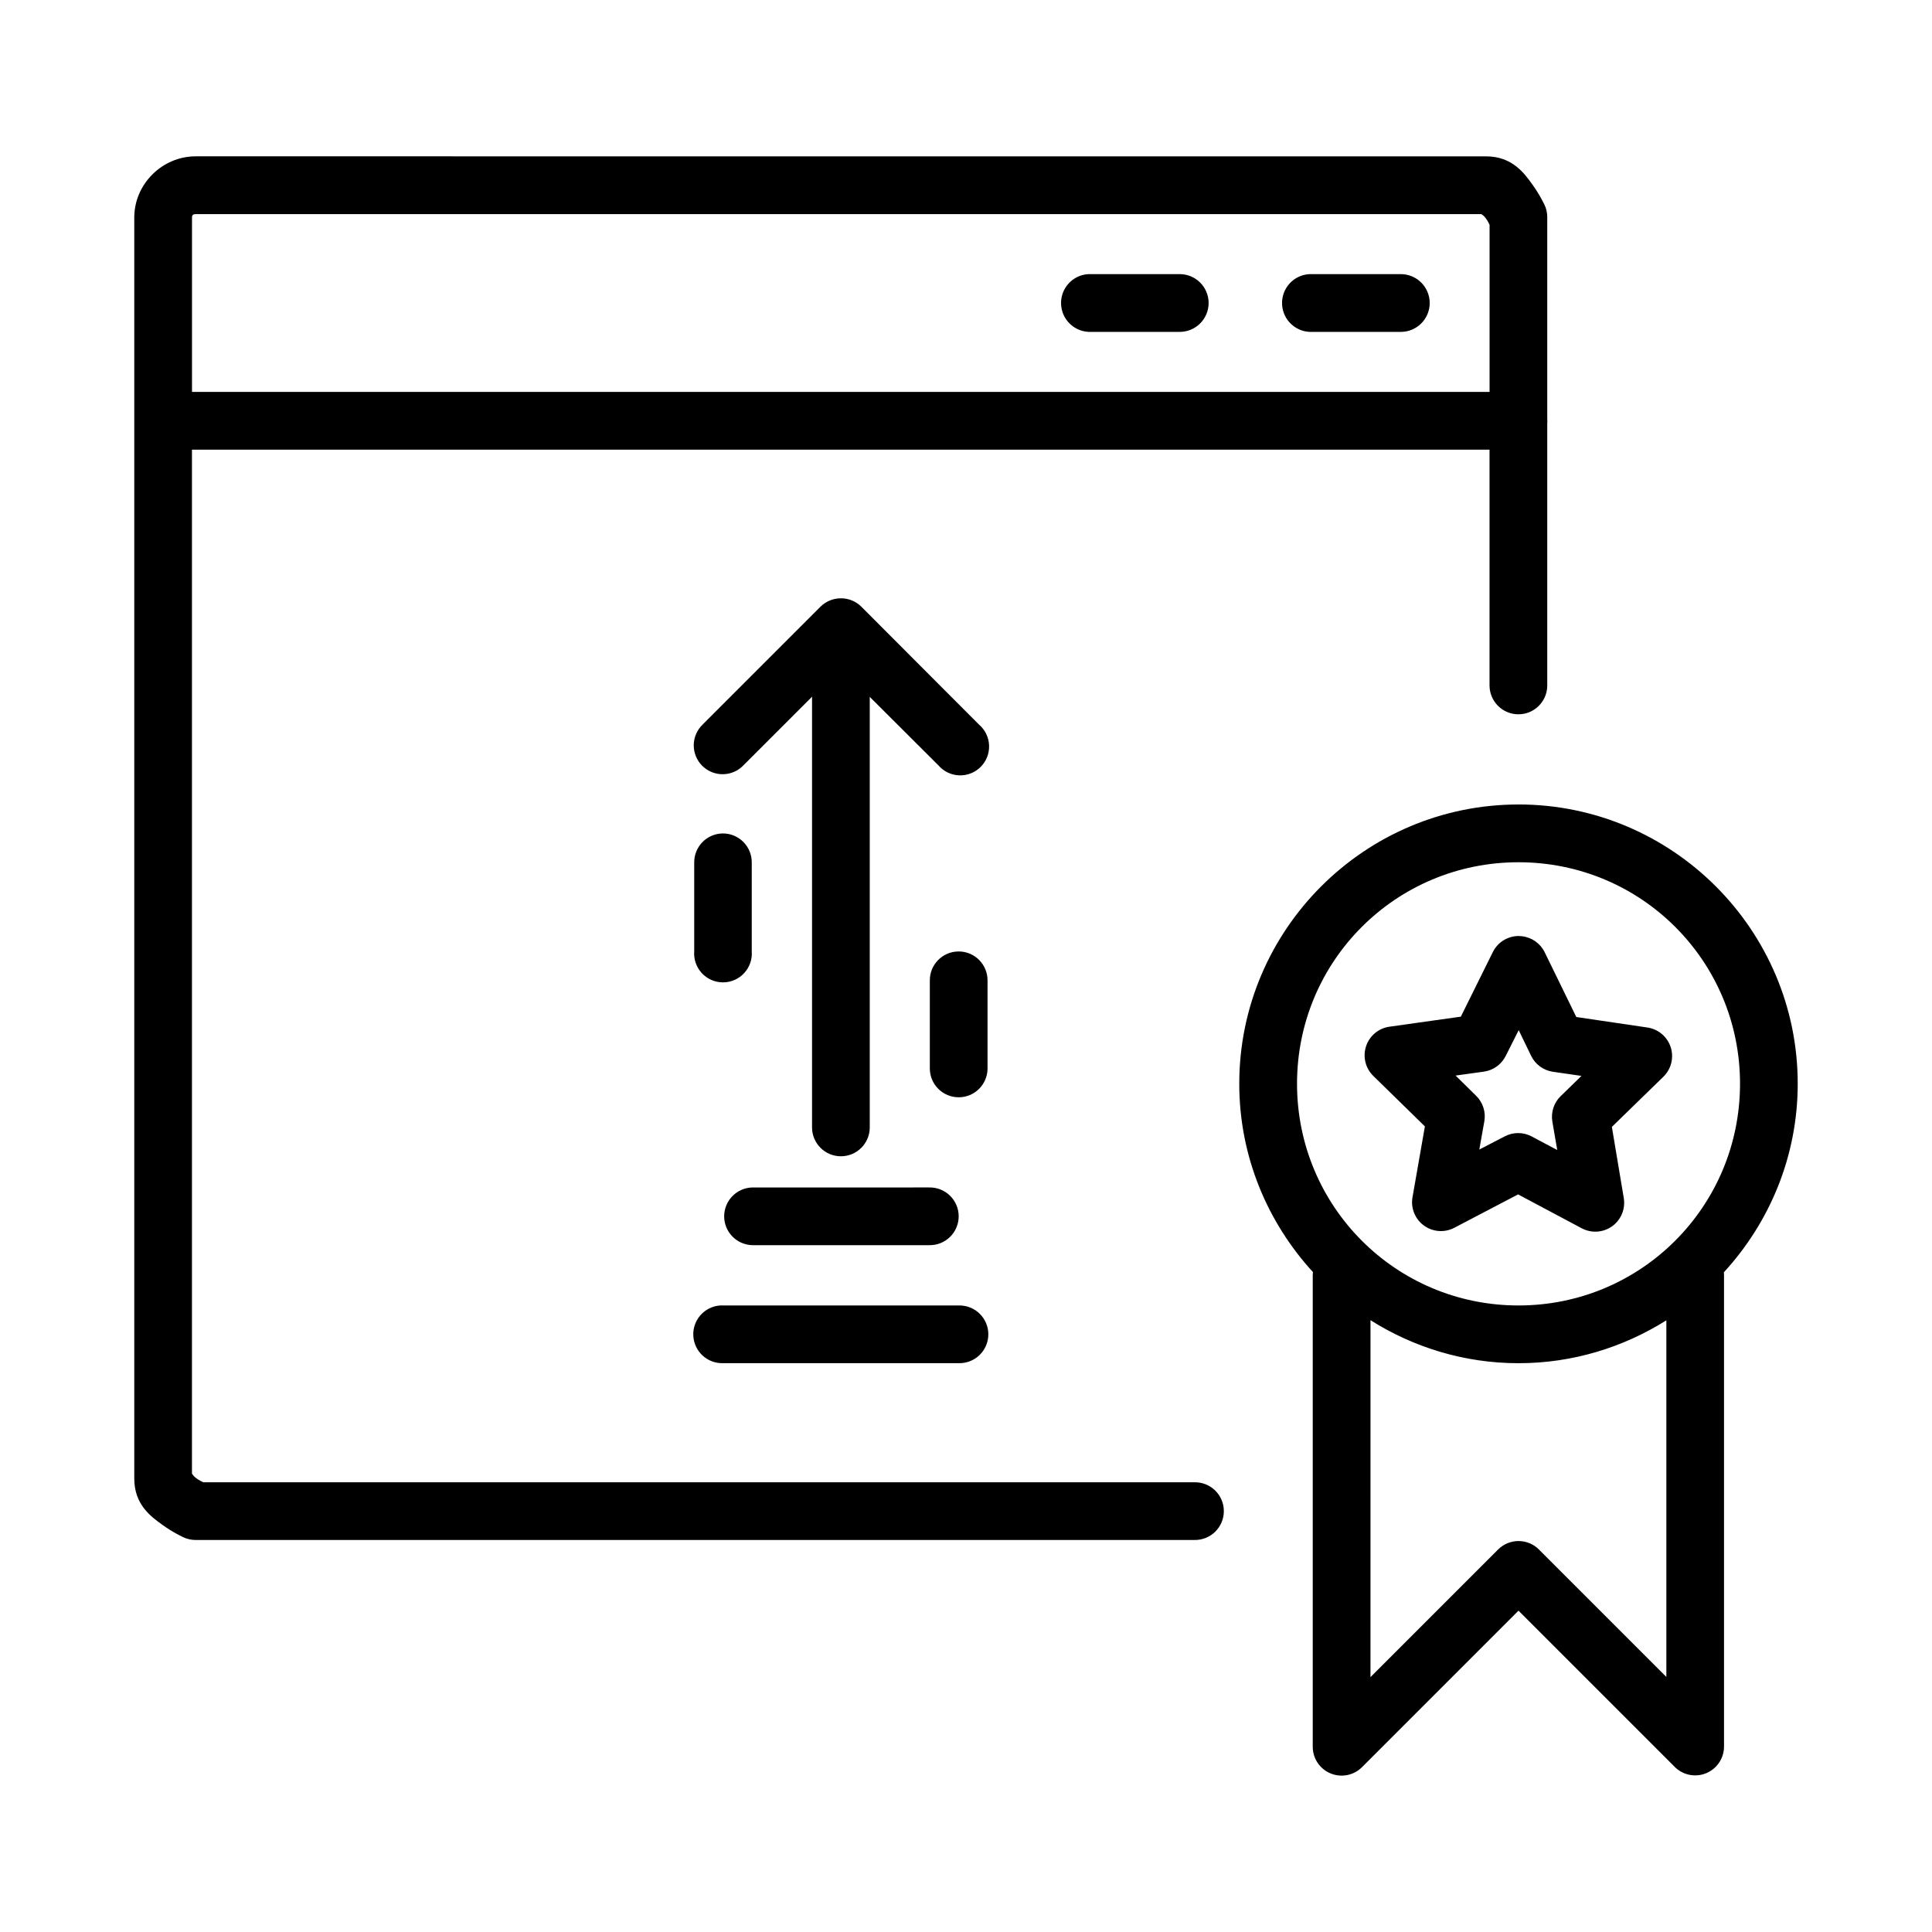 <?xml version="1.0" encoding="UTF-8"?>
<!-- Uploaded to: ICON Repo, www.svgrepo.com, Generator: ICON Repo Mixer Tools -->
<svg fill="#000000" width="800px" height="800px" version="1.1" viewBox="144 144 512 512" xmlns="http://www.w3.org/2000/svg">
 <path d="m195.85 185.43c-8.852 0-16.266 7.352-16.266 16.203v334.22c0 6.977 4.559 10.152 7.453 12.246 2.894 2.094 5.644 3.332 5.644 3.332v0.004c0.996 0.449 2.074 0.676 3.168 0.676h264.67-0.004c2.059 0.043 4.047-0.742 5.519-2.18 1.469-1.441 2.297-3.41 2.297-5.469s-0.828-4.027-2.297-5.469c-1.473-1.438-3.461-2.223-5.519-2.176h-262.64c-0.57-0.297-0.984-0.438-1.867-1.078-1.391-1.004-1.137-2.113-1.137 0.117v-272.69h343.87v62.652h0.004c0.094 4.156 3.492 7.477 7.648 7.477s7.551-3.32 7.644-7.477v-69.641c0.035-0.418 0.035-0.836 0-1.254v-53.285c0.016-1.066-0.191-2.125-0.613-3.109 0 0-1.238-2.75-3.332-5.644s-5.285-7.453-12.262-7.453zm-0.016 15.309h342.02c-2.227 0-1.121-0.316-0.117 1.078 0.602 0.832 0.711 1.176 1.016 1.746v44.297h-343.87v-46.223c0-0.645 0.312-0.895 0.957-0.895zm236.62 15.906c-4.215 0.219-7.461 3.809-7.254 8.027 0.207 4.215 3.785 7.473 8 7.281h23.418c2.035 0.008 3.988-0.797 5.43-2.234 1.441-1.434 2.25-3.387 2.25-5.422 0-2.031-0.809-3.984-2.25-5.418-1.441-1.438-3.394-2.242-5.43-2.234h-23.418c-0.246-0.012-0.496-0.012-0.746 0zm58.543 0c-4.215 0.23-7.449 3.832-7.231 8.047 0.215 4.219 3.805 7.465 8.023 7.262h23.418c2.035 0.008 3.988-0.797 5.43-2.234 1.438-1.434 2.25-3.387 2.25-5.422 0-2.031-0.812-3.984-2.25-5.418-1.441-1.438-3.394-2.242-5.43-2.234h-23.418c-0.262-0.012-0.527-0.012-0.793 0zm-124.3 85.918c-1.961 0.031-3.84 0.816-5.238 2.195l-31.273 31.273c-1.48 1.43-2.32 3.391-2.336 5.445-0.012 2.055 0.801 4.027 2.258 5.477s3.434 2.25 5.488 2.223c2.055-0.023 4.012-0.875 5.43-2.363l18.176-18.176v114.31c0.094 4.156 3.488 7.477 7.648 7.477 4.156 0 7.551-3.32 7.644-7.477v-114.27l18.176 18.133v-0.004c1.387 1.621 3.383 2.586 5.512 2.668 2.129 0.082 4.195-0.727 5.703-2.234 1.508-1.508 2.316-3.574 2.234-5.703-0.082-2.129-1.047-4.125-2.668-5.512l-31.215-31.273h0.004c-1.473-1.449-3.473-2.242-5.543-2.195zm179.72 54.633c-40.789 0-74 33.215-74 74 0 19.223 7.449 36.723 19.52 49.91-0.031 0.277-0.047 0.559-0.047 0.836v124.97c0 3.106 1.879 5.898 4.75 7.074 2.871 1.176 6.172 0.5 8.348-1.711l41.43-41.43 41.43 41.43h-0.004c2.184 2.168 5.453 2.816 8.301 1.648 2.848-1.172 4.715-3.934 4.738-7.012v-124.97c0.004-0.258-0.008-0.52-0.031-0.777 12.105-13.195 19.562-30.719 19.562-49.973 0-40.789-33.215-74-74-74zm-210.93 7.676c-2.031 0.035-3.965 0.875-5.375 2.34-1.406 1.461-2.176 3.426-2.137 5.453v23.434c-0.168 2.125 0.562 4.223 2.008 5.789 1.449 1.566 3.484 2.453 5.617 2.453 2.129 0 4.164-0.887 5.613-2.453 1.445-1.566 2.176-3.664 2.008-5.789v-23.434c0.043-2.066-0.758-4.066-2.215-5.535-1.461-1.469-3.449-2.285-5.519-2.258zm210.93 7.633c32.523 0 58.707 26.172 58.707 58.691 0 32.523-26.184 58.766-58.707 58.766-32.523 0-58.691-26.246-58.691-58.766 0-32.523 26.172-58.691 58.691-58.691zm0.164 19.551v-0.004c-2.953-0.043-5.668 1.621-6.973 4.269l-8.469 17.102-18.891 2.66c-2.894 0.395-5.309 2.402-6.223 5.172-0.918 2.773-0.18 5.824 1.906 7.867l13.68 13.383-3.285 18.789v-0.004c-0.5 2.859 0.664 5.754 3.004 7.473 2.34 1.719 5.449 1.965 8.031 0.637l16.949-8.871 16.891 8.992h0.004c2.57 1.355 5.691 1.137 8.051-0.566 2.356-1.707 3.543-4.602 3.059-7.469l-3.152-18.848 13.68-13.32v-0.004c2.062-2.031 2.801-5.055 1.906-7.809-0.895-2.754-3.269-4.766-6.133-5.199l-18.879-2.789-8.395-17.191h0.004c-1.152-2.332-3.414-3.918-6.004-4.211-0.25-0.031-0.504-0.051-0.762-0.059zm-148.61 4.094v-0.004c-4.223 0.047-7.606 3.512-7.555 7.734v23.434c0.09 4.156 3.488 7.477 7.644 7.477s7.555-3.32 7.648-7.477v-23.434c0.023-2.059-0.785-4.039-2.242-5.496-1.453-1.457-3.438-2.266-5.496-2.238zm148.5 20.848 3.316 6.856-0.004-0.004c1.117 2.258 3.273 3.82 5.766 4.18l7.559 1.094-5.465 5.316h-0.004c-1.82 1.746-2.664 4.277-2.254 6.766l1.301 7.559-6.781-3.598v-0.004c-2.219-1.176-4.879-1.188-7.109-0.027l-6.766 3.508 1.328-7.453h0.004c0.441-2.484-0.367-5.023-2.168-6.793l-5.449-5.363 7.543-1.047h-0.004c2.484-0.359 4.637-1.918 5.75-4.168zm-203.08 41.699-0.004-0.008c-4.152 0.098-7.473 3.492-7.473 7.648s3.32 7.551 7.473 7.644h46.852c2.059 0.047 4.047-0.734 5.519-2.176 1.473-1.438 2.305-3.41 2.305-5.469s-0.832-4.031-2.305-5.469c-1.473-1.441-3.461-2.227-5.519-2.18zm-8.574 31.273v-0.008c-4.152 0.309-7.297 3.879-7.082 8.035 0.219 4.156 3.711 7.379 7.871 7.258h62.488c2.059 0.047 4.047-0.738 5.519-2.176s2.305-3.41 2.305-5.469c0-2.059-0.832-4.031-2.305-5.473-1.473-1.438-3.461-2.223-5.519-2.176h-62.488c-0.262-0.012-0.527-0.012-0.789 0zm172.38 3.898c11.391 7.176 24.816 11.395 39.234 11.395 14.391 0 27.793-4.215 39.172-11.363v94.508l-33.754-33.754v-0.008c-1.434-1.445-3.387-2.254-5.422-2.254-2.035 0-3.984 0.809-5.422 2.254l-33.812 33.812z"/>
</svg>